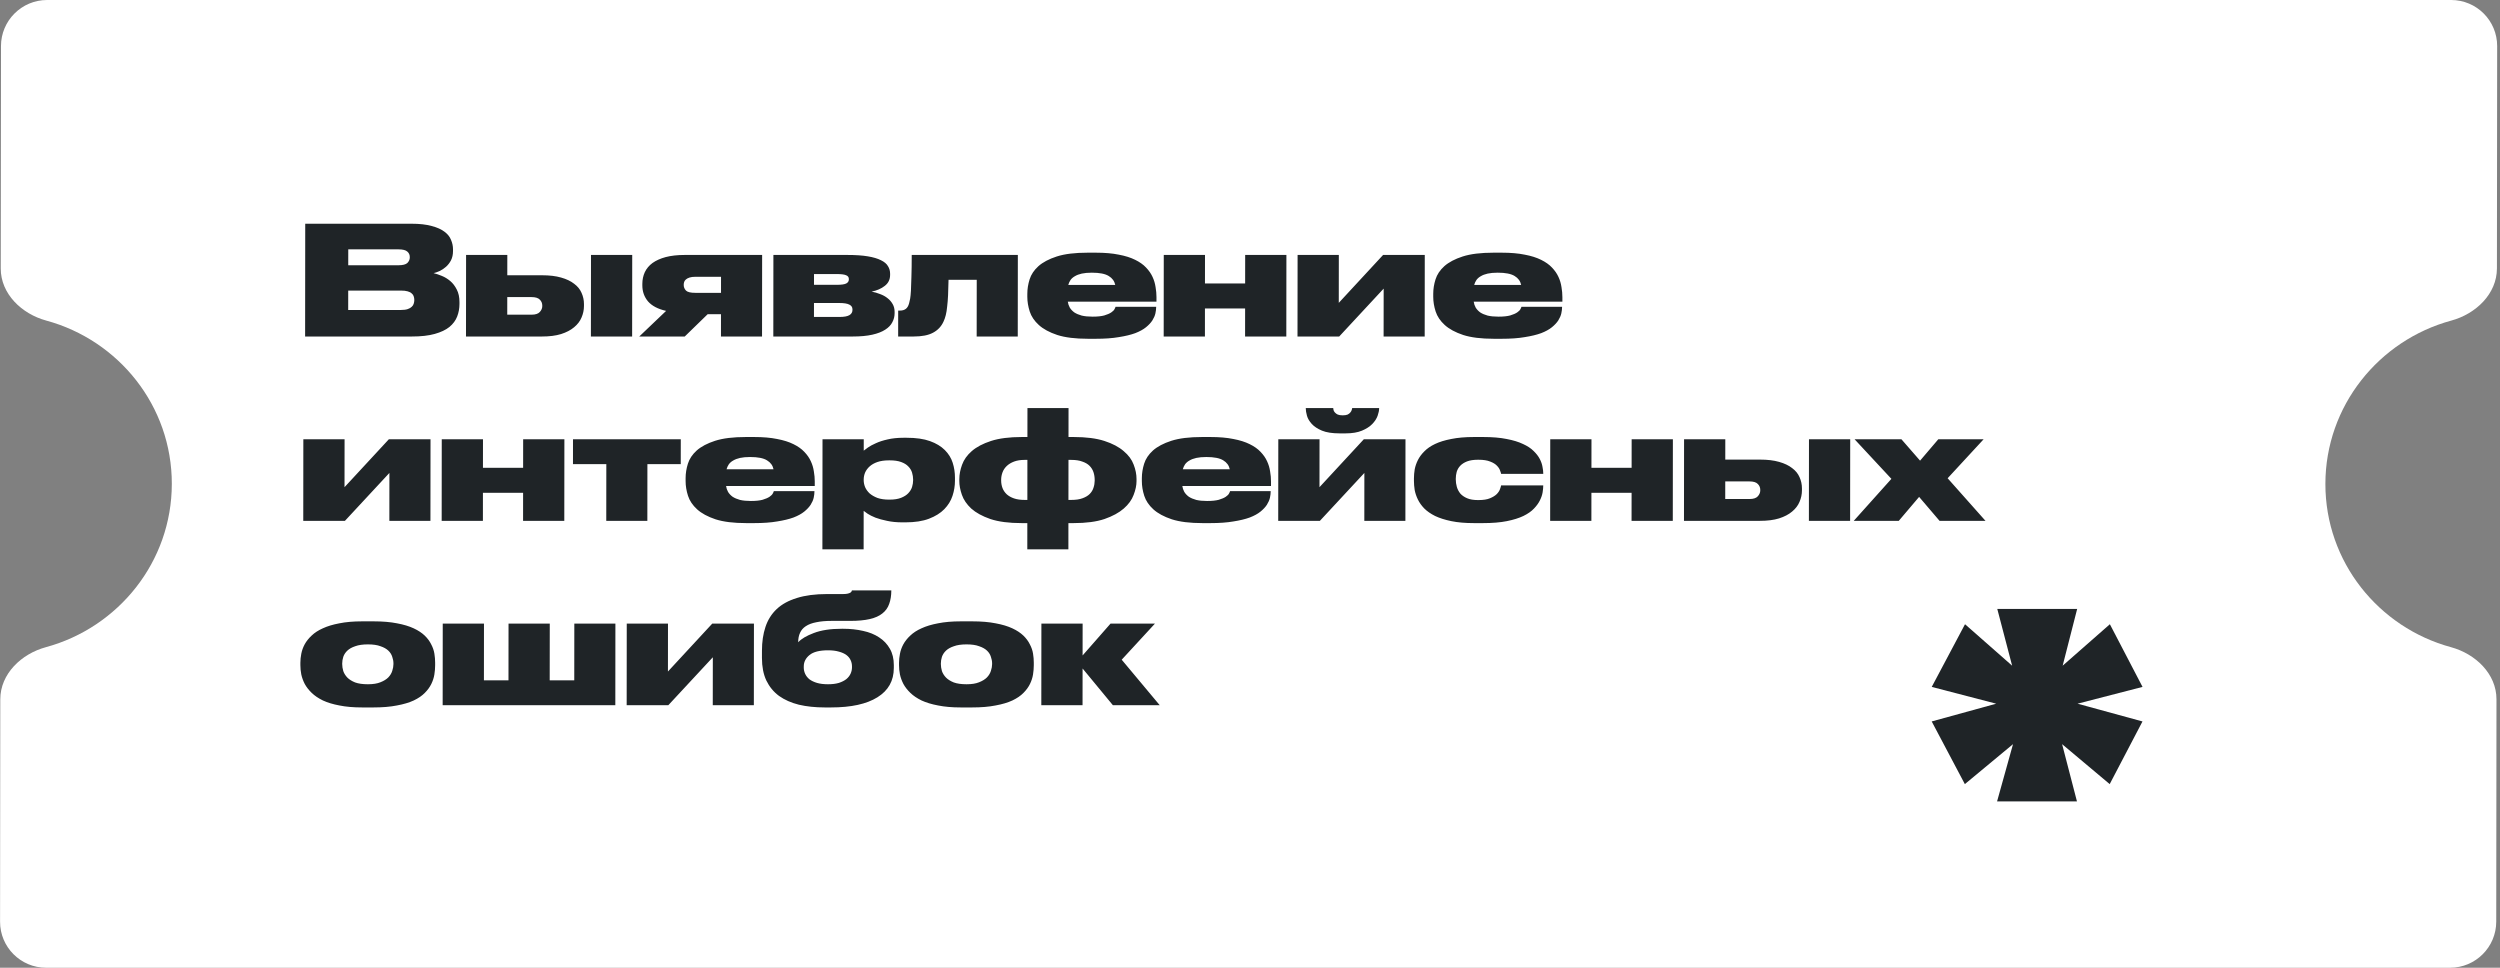 <?xml version="1.0" encoding="UTF-8"?> <svg xmlns="http://www.w3.org/2000/svg" width="217" height="84" viewBox="0 0 217 84" fill="none"><rect x="0" y="0" width="217" height="84" fill="#808080" stroke="none"/><path fill-rule="evenodd" clip-rule="evenodd" d="M216.754 4C216.756 1.791 214.967 0 212.758 0L4.089 0C1.88 0 0.087 1.791 0.085 4L0.064 23.3C0.062 25.509 1.883 27.246 4.014 27.826C10.305 29.537 14.921 35.235 14.914 42C14.907 48.765 10.279 54.462 3.984 56.175C1.852 56.754 0.027 58.491 0.025 60.7L0.005 80C0.002 82.209 1.791 84 4 84L212.669 84C214.878 84 216.671 82.209 216.674 80L216.694 60.7C216.696 58.491 214.875 56.754 212.744 56.175C206.453 54.462 201.837 48.765 201.844 42C201.851 35.235 206.48 29.537 212.774 27.826C214.906 27.246 216.731 25.509 216.733 23.3L216.754 4Z" fill="white"></path><path d="M26.494 19.419H35.705C36.415 19.419 37.003 19.485 37.468 19.617C37.941 19.74 38.314 19.906 38.586 20.117C38.858 20.319 39.046 20.555 39.151 20.827C39.264 21.091 39.321 21.363 39.321 21.643L39.321 21.788C39.321 22.095 39.263 22.363 39.149 22.591C39.035 22.81 38.89 22.998 38.714 23.156C38.547 23.305 38.363 23.428 38.161 23.525C37.968 23.613 37.792 23.674 37.635 23.709C37.854 23.762 38.091 23.841 38.345 23.946C38.608 24.051 38.853 24.2 39.081 24.393C39.309 24.586 39.497 24.832 39.646 25.13C39.804 25.428 39.882 25.792 39.882 26.222L39.882 26.38C39.881 26.766 39.815 27.13 39.683 27.472C39.551 27.814 39.327 28.117 39.011 28.38C38.695 28.634 38.27 28.836 37.734 28.985C37.208 29.134 36.545 29.209 35.747 29.209H26.484L26.494 19.419ZM30.229 21.643L30.227 23.025L34.569 23.025C34.956 23.025 35.219 22.959 35.359 22.827C35.5 22.687 35.57 22.525 35.57 22.341L35.57 22.314C35.571 22.121 35.501 21.963 35.36 21.841C35.22 21.709 34.957 21.643 34.571 21.643H30.229ZM30.225 25.222L30.223 26.906H34.802C35.048 26.906 35.245 26.88 35.395 26.827C35.544 26.775 35.658 26.709 35.737 26.63C35.825 26.551 35.882 26.463 35.908 26.367C35.943 26.262 35.961 26.161 35.961 26.064L35.961 26.025C35.961 25.919 35.944 25.819 35.909 25.722C35.883 25.626 35.826 25.542 35.738 25.472C35.659 25.393 35.541 25.332 35.383 25.288C35.234 25.244 35.041 25.222 34.804 25.222H30.225ZM40.456 22.13H44.035L44.033 23.893H47.046C47.695 23.893 48.247 23.959 48.703 24.091C49.168 24.222 49.545 24.402 49.834 24.63C50.133 24.849 50.347 25.113 50.478 25.419C50.618 25.727 50.688 26.051 50.688 26.393L50.688 26.564C50.687 26.906 50.617 27.24 50.476 27.564C50.344 27.88 50.129 28.161 49.831 28.406C49.541 28.652 49.163 28.849 48.698 28.998C48.242 29.139 47.689 29.209 47.04 29.209H40.448L40.456 22.13ZM46.147 27.314C46.481 27.314 46.718 27.235 46.858 27.077C46.999 26.919 47.069 26.753 47.069 26.577L47.069 26.525C47.069 26.323 46.999 26.152 46.859 26.012C46.719 25.863 46.482 25.788 46.149 25.788H44.031L44.029 27.314H46.147ZM54.869 29.209L51.29 29.209L51.298 22.13H54.877L54.869 29.209ZM61.424 27.275L59.435 29.209H55.487L57.819 26.985C57.117 26.827 56.595 26.555 56.254 26.169C55.921 25.775 55.755 25.31 55.755 24.775L55.755 24.643C55.756 24.275 55.826 23.937 55.967 23.63C56.116 23.314 56.34 23.047 56.639 22.827C56.946 22.608 57.328 22.437 57.784 22.314C58.249 22.192 58.802 22.13 59.442 22.13H66.153L66.145 29.209H62.58L62.581 27.275H61.424ZM60.361 24.025C60.151 24.025 59.98 24.047 59.848 24.091C59.716 24.134 59.611 24.192 59.532 24.262C59.462 24.323 59.413 24.393 59.387 24.472C59.361 24.551 59.347 24.63 59.347 24.709L59.347 24.748C59.347 24.924 59.413 25.082 59.544 25.222C59.676 25.354 59.947 25.419 60.36 25.419H62.584L62.585 24.025H60.361ZM67.124 29.209L67.131 22.13H73.539C74.249 22.13 74.841 22.169 75.315 22.248C75.797 22.327 76.183 22.442 76.473 22.591C76.762 22.731 76.963 22.902 77.077 23.104C77.2 23.297 77.261 23.516 77.261 23.762L77.261 23.867C77.26 24.262 77.106 24.577 76.799 24.814C76.501 25.051 76.119 25.218 75.654 25.314C75.908 25.358 76.154 25.428 76.391 25.525C76.636 25.613 76.851 25.731 77.035 25.88C77.219 26.02 77.368 26.191 77.482 26.393C77.596 26.586 77.652 26.814 77.652 27.077L77.652 27.183C77.652 27.463 77.586 27.727 77.454 27.972C77.331 28.218 77.124 28.433 76.835 28.617C76.554 28.801 76.181 28.946 75.716 29.051C75.251 29.156 74.685 29.209 74.018 29.209L67.124 29.209ZM72.641 24.722C73.036 24.722 73.308 24.683 73.457 24.604C73.606 24.525 73.681 24.406 73.681 24.248L73.681 24.222C73.682 24.064 73.603 23.955 73.445 23.893C73.296 23.823 73.024 23.788 72.629 23.788H70.656L70.655 24.722H72.641ZM72.862 27.512C73.266 27.512 73.555 27.459 73.731 27.354C73.906 27.248 73.994 27.099 73.994 26.906L73.994 26.854C73.995 26.669 73.907 26.534 73.732 26.446C73.556 26.349 73.263 26.301 72.85 26.301L70.653 26.301L70.652 27.512L72.862 27.512ZM84.781 24.288H82.333C82.324 24.805 82.31 25.253 82.292 25.63C82.274 26.007 82.248 26.336 82.212 26.617C82.186 26.898 82.146 27.143 82.093 27.354C82.04 27.564 81.974 27.753 81.895 27.919C81.702 28.341 81.399 28.661 80.986 28.88C80.582 29.099 80.021 29.209 79.302 29.209H77.96L77.962 26.959H78.12C78.322 26.959 78.488 26.911 78.62 26.814C78.752 26.718 78.848 26.555 78.91 26.327C78.945 26.205 78.976 26.069 79.002 25.919C79.029 25.762 79.051 25.534 79.069 25.235C79.087 24.937 79.1 24.542 79.11 24.051C79.128 23.56 79.137 22.919 79.138 22.13H88.349L88.341 29.209H84.775L84.781 24.288ZM94.766 23.669C94.424 23.669 94.134 23.696 93.897 23.748C93.66 23.801 93.463 23.876 93.305 23.972C93.147 24.06 93.019 24.169 92.923 24.301C92.835 24.433 92.769 24.577 92.725 24.735H96.804C96.734 24.402 96.546 24.143 96.239 23.959C95.932 23.766 95.441 23.669 94.766 23.669ZM100.355 26.656C100.354 26.823 100.332 27.007 100.288 27.209C100.244 27.402 100.156 27.604 100.024 27.814C99.893 28.016 99.708 28.213 99.471 28.406C99.234 28.599 98.922 28.77 98.536 28.919C98.15 29.06 97.677 29.174 97.115 29.262C96.562 29.358 95.9 29.406 95.128 29.406H94.431C93.343 29.406 92.457 29.297 91.773 29.077C91.089 28.849 90.554 28.56 90.169 28.209C89.783 27.858 89.52 27.468 89.38 27.038C89.241 26.599 89.171 26.174 89.171 25.762L89.172 25.498C89.172 25.086 89.238 24.669 89.37 24.248C89.502 23.827 89.757 23.446 90.135 23.104C90.521 22.762 91.052 22.481 91.728 22.262C92.412 22.042 93.302 21.933 94.399 21.933L95.123 21.933C95.895 21.933 96.557 21.99 97.109 22.104C97.671 22.209 98.144 22.358 98.53 22.551C98.924 22.744 99.24 22.968 99.477 23.222C99.722 23.477 99.91 23.748 100.042 24.038C100.173 24.319 100.26 24.613 100.304 24.919C100.356 25.218 100.382 25.507 100.382 25.788L100.381 26.183H92.684C92.71 26.367 92.767 26.538 92.855 26.696C92.951 26.854 93.082 26.994 93.249 27.117C93.424 27.231 93.639 27.323 93.893 27.393C94.156 27.455 94.468 27.485 94.827 27.485H94.841C95.262 27.485 95.599 27.45 95.854 27.38C96.117 27.301 96.319 27.213 96.459 27.117C96.6 27.02 96.692 26.928 96.736 26.841C96.789 26.744 96.819 26.674 96.828 26.63H100.355L100.355 26.656ZM101.008 29.209L101.015 22.13H104.594L104.591 24.604H108.078L108.081 22.13H111.66L111.652 29.209H108.073L108.076 26.775H104.589L104.587 29.209H101.008ZM112.631 22.13H116.21L116.206 26.288L120.052 22.13L123.67 22.13L123.663 29.209H120.097L120.102 25.051L116.242 29.209H112.623L112.631 22.13ZM129.999 23.669C129.657 23.669 129.367 23.696 129.13 23.748C128.893 23.801 128.696 23.876 128.538 23.972C128.38 24.06 128.253 24.169 128.156 24.301C128.068 24.433 128.002 24.577 127.958 24.735H132.037C131.967 24.402 131.779 24.143 131.472 23.959C131.165 23.766 130.674 23.669 129.999 23.669ZM135.588 26.656C135.588 26.823 135.565 27.007 135.521 27.209C135.477 27.402 135.389 27.604 135.258 27.814C135.126 28.016 134.941 28.213 134.704 28.406C134.467 28.599 134.156 28.77 133.77 28.919C133.383 29.06 132.91 29.174 132.348 29.262C131.795 29.358 131.133 29.406 130.361 29.406H129.664C128.576 29.406 127.69 29.297 127.006 29.077C126.322 28.849 125.788 28.56 125.402 28.209C125.016 27.858 124.754 27.468 124.614 27.038C124.474 26.599 124.404 26.174 124.405 25.762L124.405 25.498C124.405 25.086 124.471 24.669 124.604 24.248C124.736 23.827 124.99 23.446 125.368 23.104C125.754 22.762 126.285 22.481 126.961 22.262C127.645 22.042 128.536 21.933 129.632 21.933H130.356C131.128 21.933 131.79 21.99 132.343 22.104C132.904 22.209 133.377 22.358 133.763 22.551C134.158 22.744 134.473 22.968 134.71 23.222C134.955 23.477 135.143 23.748 135.275 24.038C135.406 24.319 135.493 24.613 135.537 24.919C135.589 25.218 135.615 25.507 135.615 25.788L135.615 26.183H127.917C127.943 26.367 128 26.538 128.088 26.696C128.184 26.854 128.316 26.994 128.482 27.117C128.657 27.231 128.872 27.323 129.126 27.393C129.39 27.455 129.701 27.485 130.061 27.485H130.074C130.495 27.485 130.833 27.45 131.087 27.38C131.35 27.301 131.552 27.213 131.693 27.117C131.833 27.02 131.925 26.928 131.969 26.841C132.022 26.744 132.053 26.674 132.061 26.63H135.588L135.588 26.656ZM26.33 38.13H29.909L29.904 42.288L33.751 38.13H37.369L37.362 45.209H33.796L33.8 41.051L29.941 45.209H26.323L26.33 38.13ZM38.337 45.209L38.344 38.13H41.923L41.92 40.604H45.407L45.41 38.13H48.989L48.981 45.209H45.403L45.405 42.775H41.918L41.916 45.209H38.337ZM52.629 40.288H49.734L49.736 38.13H59.092L59.089 40.288H56.195L56.19 45.209H52.624L52.629 40.288ZM65.105 39.669C64.763 39.669 64.473 39.696 64.237 39.748C64 39.801 63.802 39.876 63.644 39.972C63.486 40.06 63.359 40.169 63.262 40.301C63.174 40.433 63.108 40.577 63.064 40.735H67.143C67.074 40.402 66.885 40.143 66.578 39.959C66.272 39.766 65.781 39.669 65.105 39.669ZM70.694 42.656C70.694 42.823 70.672 43.007 70.628 43.209C70.584 43.402 70.496 43.604 70.364 43.814C70.232 44.016 70.048 44.213 69.811 44.406C69.573 44.599 69.262 44.77 68.876 44.919C68.49 45.06 68.016 45.174 67.454 45.262C66.902 45.358 66.239 45.406 65.467 45.406H64.77C63.682 45.406 62.797 45.297 62.112 45.077C61.428 44.849 60.894 44.56 60.508 44.209C60.123 43.858 59.86 43.468 59.72 43.038C59.58 42.599 59.51 42.174 59.511 41.762L59.511 41.498C59.511 41.086 59.578 40.669 59.71 40.248C59.842 39.827 60.096 39.446 60.474 39.104C60.86 38.762 61.391 38.481 62.067 38.262C62.752 38.042 63.642 37.933 64.738 37.933H65.462C66.234 37.933 66.896 37.99 67.449 38.104C68.01 38.209 68.484 38.358 68.869 38.551C69.264 38.744 69.579 38.968 69.816 39.222C70.061 39.477 70.25 39.748 70.381 40.038C70.512 40.319 70.6 40.612 70.643 40.919C70.695 41.218 70.722 41.507 70.721 41.788L70.721 42.183H63.023C63.05 42.367 63.106 42.538 63.194 42.696C63.29 42.854 63.422 42.994 63.588 43.117C63.764 43.231 63.978 43.323 64.233 43.393C64.496 43.455 64.807 43.485 65.167 43.485H65.18C65.601 43.485 65.939 43.45 66.193 43.38C66.457 43.301 66.658 43.213 66.799 43.117C66.939 43.02 67.031 42.928 67.075 42.841C67.128 42.744 67.159 42.674 67.168 42.63H70.694L70.694 42.656ZM74.969 41.683C74.969 41.876 75.008 42.073 75.087 42.275C75.174 42.477 75.306 42.661 75.481 42.827C75.665 42.985 75.893 43.117 76.165 43.222C76.445 43.319 76.779 43.367 77.165 43.367H77.231C77.625 43.367 77.954 43.314 78.218 43.209C78.481 43.104 78.687 42.972 78.836 42.814C78.994 42.648 79.104 42.468 79.166 42.275C79.228 42.073 79.258 41.876 79.259 41.683L79.259 41.63C79.259 41.428 79.228 41.227 79.167 41.025C79.106 40.823 78.996 40.643 78.839 40.485C78.69 40.327 78.484 40.2 78.221 40.104C77.958 40.007 77.629 39.959 77.234 39.959H77.168C76.774 39.959 76.436 40.007 76.155 40.104C75.883 40.2 75.659 40.327 75.484 40.485C75.308 40.643 75.176 40.823 75.088 41.025C75.009 41.218 74.969 41.419 74.969 41.63L74.969 41.683ZM74.973 38.13L74.972 39.117C75.042 39.056 75.165 38.963 75.341 38.841C75.516 38.718 75.744 38.595 76.025 38.472C76.306 38.341 76.644 38.231 77.039 38.143C77.442 38.047 77.903 37.998 78.42 37.998H78.697C79.513 37.998 80.188 38.095 80.723 38.288C81.258 38.481 81.687 38.74 82.011 39.064C82.336 39.389 82.563 39.757 82.694 40.169C82.826 40.582 82.891 41.012 82.89 41.459L82.89 41.735C82.89 42.174 82.819 42.608 82.678 43.038C82.537 43.468 82.3 43.854 81.966 44.196C81.633 44.538 81.189 44.814 80.637 45.025C80.093 45.235 79.408 45.34 78.584 45.34H78.334C77.834 45.34 77.386 45.297 76.992 45.209C76.606 45.13 76.273 45.038 75.992 44.933C75.711 44.819 75.484 44.705 75.308 44.591C75.142 44.477 75.028 44.393 74.966 44.341L74.963 47.683H71.384L71.394 38.13H74.973ZM92.738 45.406L92.736 47.683H89.17L89.172 45.406H88.686C87.58 45.406 86.673 45.288 85.962 45.051C85.261 44.806 84.709 44.503 84.305 44.143C83.911 43.775 83.64 43.376 83.491 42.946C83.342 42.516 83.268 42.117 83.269 41.748L83.269 41.591C83.269 41.187 83.349 40.77 83.507 40.341C83.665 39.902 83.946 39.507 84.35 39.156C84.763 38.797 85.32 38.503 86.022 38.275C86.724 38.047 87.615 37.933 88.694 37.933H89.18L89.183 35.419H92.749L92.746 37.933H93.194C94.272 37.933 95.163 38.047 95.864 38.275C96.566 38.503 97.122 38.797 97.534 39.156C97.955 39.507 98.244 39.898 98.401 40.327C98.568 40.757 98.651 41.174 98.65 41.577L98.65 41.762C98.65 42.13 98.566 42.529 98.399 42.959C98.24 43.389 97.955 43.783 97.542 44.143C97.13 44.503 96.572 44.806 95.87 45.051C95.168 45.288 94.273 45.406 93.186 45.406H92.738ZM89.175 43.393L89.178 39.919H88.928C88.577 39.919 88.275 39.968 88.02 40.064C87.766 40.161 87.555 40.288 87.388 40.446C87.221 40.604 87.098 40.788 87.019 40.998C86.94 41.209 86.9 41.428 86.9 41.656L86.9 41.696C86.9 41.933 86.939 42.156 87.018 42.367C87.097 42.569 87.219 42.748 87.386 42.906C87.552 43.056 87.763 43.174 88.017 43.262C88.271 43.349 88.574 43.393 88.925 43.393H89.175ZM92.744 39.919L92.74 43.393H92.99C93.385 43.393 93.71 43.345 93.964 43.248C94.228 43.152 94.434 43.029 94.583 42.88C94.741 42.722 94.851 42.542 94.913 42.341C94.983 42.139 95.018 41.933 95.019 41.722L95.019 41.669C95.019 41.424 94.984 41.196 94.914 40.985C94.844 40.775 94.73 40.591 94.573 40.433C94.415 40.275 94.204 40.152 93.941 40.064C93.687 39.968 93.371 39.919 92.994 39.919H92.744ZM104.707 39.669C104.365 39.669 104.075 39.696 103.839 39.748C103.602 39.801 103.404 39.876 103.246 39.972C103.088 40.06 102.961 40.169 102.864 40.301C102.776 40.433 102.711 40.577 102.666 40.735H106.745C106.676 40.402 106.487 40.143 106.18 39.959C105.874 39.766 105.383 39.669 104.707 39.669ZM110.296 42.656C110.296 42.823 110.274 43.007 110.23 43.209C110.186 43.402 110.098 43.604 109.966 43.814C109.834 44.016 109.65 44.213 109.413 44.406C109.176 44.599 108.864 44.77 108.478 44.919C108.092 45.06 107.618 45.174 107.056 45.262C106.504 45.358 105.841 45.406 105.069 45.406H104.372C103.284 45.406 102.399 45.297 101.715 45.077C101.031 44.849 100.496 44.56 100.11 44.209C99.725 43.858 99.462 43.468 99.322 43.038C99.182 42.599 99.112 42.174 99.113 41.762L99.113 41.498C99.114 41.086 99.18 40.669 99.312 40.248C99.444 39.827 99.699 39.446 100.076 39.104C100.462 38.762 100.993 38.481 101.669 38.262C102.354 38.042 103.244 37.933 104.34 37.933H105.064C105.836 37.933 106.498 37.99 107.051 38.104C107.612 38.209 108.086 38.358 108.471 38.551C108.866 38.744 109.181 38.968 109.418 39.222C109.663 39.477 109.852 39.748 109.983 40.038C110.114 40.319 110.202 40.612 110.245 40.919C110.298 41.218 110.324 41.507 110.323 41.788L110.323 42.183H102.625C102.652 42.367 102.708 42.538 102.796 42.696C102.892 42.854 103.024 42.994 103.19 43.117C103.366 43.231 103.58 43.323 103.835 43.393C104.098 43.455 104.409 43.485 104.769 43.485H104.782C105.203 43.485 105.541 43.45 105.795 43.38C106.059 43.301 106.26 43.213 106.401 43.117C106.541 43.02 106.633 42.928 106.677 42.841C106.73 42.744 106.761 42.674 106.77 42.63H110.296L110.296 42.656ZM110.957 38.13H114.535L114.531 42.288L118.378 38.13H121.996L121.988 45.209H118.423L118.427 41.051L114.567 45.209H110.949L110.957 38.13ZM119.709 35.446C119.709 35.621 119.665 35.836 119.577 36.091C119.489 36.336 119.335 36.573 119.116 36.801C118.896 37.029 118.598 37.222 118.22 37.38C117.843 37.538 117.369 37.617 116.799 37.617H116.273C115.641 37.617 115.133 37.538 114.747 37.38C114.37 37.222 114.076 37.029 113.866 36.801C113.656 36.573 113.515 36.336 113.446 36.091C113.376 35.836 113.341 35.621 113.341 35.446L113.341 35.419H115.723C115.722 35.463 115.731 35.52 115.749 35.591C115.766 35.661 115.806 35.731 115.867 35.801C115.928 35.871 116.011 35.933 116.117 35.985C116.222 36.029 116.367 36.051 116.551 36.051C116.726 36.051 116.867 36.029 116.972 35.985C117.077 35.933 117.156 35.871 117.209 35.801C117.27 35.731 117.31 35.661 117.328 35.591C117.354 35.52 117.367 35.463 117.367 35.419H119.709L119.709 35.446ZM127.937 45.406C127.182 45.406 126.529 45.349 125.976 45.235C125.424 45.121 124.955 44.972 124.569 44.788C124.183 44.595 123.868 44.376 123.622 44.13C123.386 43.884 123.202 43.626 123.071 43.354C122.939 43.082 122.847 42.81 122.795 42.538C122.752 42.257 122.73 41.994 122.73 41.748L122.73 41.512C122.731 41.266 122.753 41.007 122.797 40.735C122.85 40.463 122.942 40.196 123.074 39.933C123.206 39.669 123.39 39.419 123.628 39.183C123.865 38.937 124.176 38.722 124.562 38.538C124.949 38.354 125.418 38.209 125.971 38.104C126.524 37.99 127.177 37.933 127.931 37.933H128.747C129.537 37.933 130.212 37.99 130.773 38.104C131.335 38.209 131.808 38.354 132.194 38.538C132.58 38.713 132.887 38.915 133.114 39.143C133.351 39.371 133.531 39.604 133.653 39.841C133.776 40.077 133.854 40.306 133.889 40.525C133.933 40.744 133.955 40.933 133.954 41.091L133.954 41.13H130.297C130.288 41.069 130.257 40.972 130.205 40.841C130.161 40.7 130.069 40.56 129.929 40.419C129.797 40.279 129.605 40.161 129.35 40.064C129.096 39.959 128.758 39.906 128.337 39.906H128.285C127.907 39.906 127.592 39.955 127.337 40.051C127.091 40.148 126.894 40.275 126.745 40.433C126.604 40.582 126.503 40.757 126.441 40.959C126.389 41.152 126.362 41.349 126.362 41.551L126.362 41.617C126.362 41.827 126.392 42.042 126.453 42.262C126.514 42.472 126.615 42.665 126.755 42.841C126.904 43.007 127.101 43.143 127.347 43.248C127.592 43.354 127.904 43.406 128.281 43.406H128.334C128.755 43.406 129.088 43.354 129.334 43.248C129.588 43.143 129.786 43.02 129.926 42.88C130.067 42.731 130.159 42.586 130.203 42.446C130.256 42.306 130.287 42.2 130.295 42.13H133.953L133.953 42.156C133.953 42.314 133.935 42.507 133.9 42.735C133.865 42.955 133.786 43.187 133.663 43.433C133.548 43.669 133.377 43.906 133.149 44.143C132.929 44.38 132.622 44.595 132.227 44.788C131.841 44.972 131.362 45.121 130.792 45.235C130.222 45.349 129.533 45.406 128.726 45.406H127.937ZM134.554 45.209L134.561 38.13H138.14L138.137 40.604H141.624L141.627 38.13H145.206L145.198 45.209H141.619L141.622 42.775H138.135L138.132 45.209H134.554ZM146.177 38.13H149.756L149.754 39.893H152.767C153.416 39.893 153.969 39.959 154.425 40.091C154.89 40.222 155.267 40.402 155.556 40.63C155.854 40.849 156.068 41.112 156.2 41.419C156.34 41.727 156.41 42.051 156.409 42.393L156.409 42.564C156.409 42.906 156.338 43.24 156.197 43.564C156.066 43.88 155.85 44.161 155.552 44.406C155.262 44.652 154.885 44.849 154.42 44.998C153.963 45.139 153.411 45.209 152.762 45.209H146.169L146.177 38.13ZM151.869 43.314C152.202 43.314 152.439 43.235 152.58 43.077C152.72 42.919 152.79 42.753 152.791 42.577L152.791 42.525C152.791 42.323 152.721 42.152 152.581 42.012C152.44 41.862 152.204 41.788 151.87 41.788H149.752L149.75 43.314H151.869ZM160.59 45.209H157.012L157.019 38.13H160.598L160.59 45.209ZM160.906 45.209L164.173 41.564L160.979 38.13H165.045L166.662 39.985L168.243 38.13H172.177L169.055 41.512L172.34 45.209H168.353L166.579 43.13L164.814 45.209H160.906ZM31.437 61.406C30.683 61.406 30.025 61.349 29.463 61.235C28.902 61.13 28.424 60.985 28.03 60.801C27.635 60.608 27.311 60.389 27.057 60.143C26.803 59.898 26.601 59.639 26.452 59.367C26.312 59.095 26.212 58.819 26.151 58.538C26.098 58.257 26.072 57.99 26.073 57.735L26.073 57.525C26.073 57.279 26.099 57.02 26.152 56.748C26.205 56.468 26.302 56.196 26.443 55.933C26.592 55.661 26.794 55.406 27.049 55.169C27.303 54.924 27.628 54.713 28.023 54.538C28.418 54.354 28.896 54.209 29.458 54.104C30.019 53.99 30.677 53.933 31.432 53.933H32.432C33.212 53.933 33.888 53.99 34.458 54.104C35.028 54.209 35.51 54.354 35.905 54.538C36.299 54.722 36.619 54.933 36.865 55.169C37.11 55.406 37.298 55.661 37.43 55.933C37.57 56.196 37.661 56.463 37.705 56.735C37.749 57.007 37.77 57.266 37.77 57.512L37.77 57.748C37.77 58.003 37.747 58.27 37.703 58.551C37.659 58.823 37.571 59.095 37.439 59.367C37.307 59.639 37.118 59.898 36.873 60.143C36.635 60.389 36.315 60.608 35.911 60.801C35.516 60.985 35.029 61.13 34.45 61.235C33.88 61.349 33.2 61.406 32.411 61.406H31.437ZM31.93 55.933C31.491 55.933 31.127 55.985 30.837 56.091C30.548 56.187 30.32 56.314 30.153 56.472C29.986 56.63 29.867 56.81 29.797 57.012C29.735 57.205 29.704 57.398 29.704 57.591L29.704 57.643C29.704 57.836 29.734 58.038 29.796 58.248C29.866 58.45 29.984 58.639 30.15 58.814C30.317 58.981 30.54 59.121 30.821 59.235C31.11 59.34 31.479 59.393 31.926 59.393H31.939C32.378 59.393 32.737 59.336 33.018 59.222C33.308 59.108 33.536 58.968 33.703 58.801C33.87 58.626 33.984 58.437 34.046 58.235C34.116 58.025 34.151 57.827 34.151 57.643L34.151 57.591C34.152 57.398 34.117 57.205 34.047 57.012C33.986 56.81 33.872 56.63 33.705 56.472C33.539 56.314 33.311 56.187 33.022 56.091C32.741 55.985 32.381 55.933 31.943 55.933H31.93ZM38.43 54.13H42.009L42.004 59.051H44.136L44.141 54.13H47.72L47.714 59.051H49.846L49.851 54.13H53.417L53.41 61.209H38.423L38.43 54.13ZM54.402 54.13H57.981L57.977 58.288L61.823 54.13L65.442 54.13L65.434 61.209L61.868 61.209L61.873 57.051L58.013 61.209H54.395L54.402 54.13ZM77.583 57.985C77.582 59.09 77.108 59.937 76.159 60.525C75.22 61.112 73.878 61.406 72.132 61.406H71.593C70.768 61.406 70.018 61.327 69.343 61.169C68.677 61.003 68.102 60.748 67.62 60.406C67.147 60.056 66.779 59.608 66.516 59.064C66.263 58.52 66.136 57.867 66.137 57.104L66.138 56.485C66.138 55.713 66.24 55.025 66.442 54.419C66.645 53.806 66.97 53.288 67.418 52.867C67.865 52.446 68.449 52.126 69.169 51.906C69.888 51.678 70.761 51.564 71.787 51.564H73.182C73.358 51.564 73.493 51.551 73.59 51.525C73.695 51.498 73.774 51.468 73.827 51.433C73.88 51.389 73.91 51.354 73.919 51.327C73.937 51.292 73.946 51.266 73.946 51.248H77.367C77.366 51.696 77.304 52.086 77.181 52.419C77.067 52.753 76.869 53.029 76.588 53.248C76.316 53.468 75.952 53.63 75.496 53.735C75.039 53.841 74.478 53.893 73.811 53.893H72.193C71.666 53.893 71.219 53.933 70.851 54.012C70.482 54.082 70.179 54.196 69.942 54.354C69.714 54.503 69.547 54.696 69.442 54.933C69.336 55.161 69.283 55.433 69.283 55.748C69.555 55.45 70.007 55.183 70.639 54.946C71.28 54.7 72.087 54.577 73.061 54.577H73.192C73.806 54.577 74.381 54.639 74.916 54.762C75.451 54.876 75.915 55.064 76.31 55.327C76.704 55.582 77.015 55.911 77.243 56.314C77.471 56.709 77.584 57.183 77.584 57.735L77.583 57.985ZM71.871 59.393C72.24 59.393 72.555 59.354 72.819 59.275C73.082 59.187 73.297 59.077 73.464 58.946C73.631 58.806 73.754 58.648 73.833 58.472C73.912 58.297 73.951 58.117 73.952 57.933L73.952 57.841C73.952 57.648 73.913 57.468 73.834 57.301C73.755 57.126 73.632 56.977 73.466 56.854C73.299 56.731 73.085 56.634 72.822 56.564C72.558 56.485 72.243 56.446 71.874 56.446C71.138 56.446 70.602 56.582 70.269 56.854C69.935 57.126 69.768 57.455 69.768 57.841L69.767 57.946C69.767 58.13 69.807 58.31 69.885 58.485C69.964 58.661 70.087 58.819 70.253 58.959C70.429 59.09 70.648 59.196 70.911 59.275C71.174 59.354 71.494 59.393 71.871 59.393ZM83.4 61.406C82.646 61.406 81.988 61.349 81.427 61.235C80.865 61.13 80.388 60.985 79.993 60.801C79.598 60.608 79.274 60.389 79.02 60.143C78.766 59.898 78.564 59.639 78.415 59.367C78.275 59.095 78.175 58.819 78.114 58.538C78.061 58.257 78.035 57.99 78.036 57.735L78.036 57.525C78.036 57.279 78.063 57.02 78.116 56.748C78.169 56.468 78.265 56.196 78.406 55.933C78.555 55.661 78.757 55.406 79.012 55.169C79.267 54.924 79.591 54.713 79.986 54.538C80.381 54.354 80.86 54.209 81.421 54.104C81.983 53.99 82.641 53.933 83.395 53.933H84.395C85.176 53.933 85.851 53.99 86.421 54.104C86.991 54.209 87.473 54.354 87.868 54.538C88.263 54.722 88.582 54.933 88.828 55.169C89.073 55.406 89.261 55.661 89.393 55.933C89.533 56.196 89.625 56.463 89.668 56.735C89.712 57.007 89.734 57.266 89.733 57.512L89.733 57.748C89.733 58.003 89.71 58.27 89.666 58.551C89.622 58.823 89.534 59.095 89.402 59.367C89.27 59.639 89.082 59.898 88.836 60.143C88.599 60.389 88.278 60.608 87.874 60.801C87.48 60.985 86.993 61.13 86.413 61.235C85.843 61.349 85.163 61.406 84.374 61.406H83.4ZM83.893 55.933C83.454 55.933 83.09 55.985 82.801 56.091C82.511 56.187 82.283 56.314 82.116 56.472C81.949 56.63 81.831 56.81 81.76 57.012C81.698 57.205 81.668 57.398 81.667 57.591L81.667 57.643C81.667 57.836 81.698 58.038 81.759 58.248C81.829 58.45 81.947 58.639 82.114 58.814C82.28 58.981 82.504 59.121 82.784 59.235C83.073 59.34 83.442 59.393 83.889 59.393H83.902C84.341 59.393 84.701 59.336 84.981 59.222C85.271 59.108 85.499 58.968 85.666 58.801C85.833 58.626 85.947 58.437 86.009 58.235C86.079 58.025 86.115 57.827 86.115 57.643L86.115 57.591C86.115 57.398 86.08 57.205 86.01 57.012C85.949 56.81 85.835 56.63 85.669 56.472C85.502 56.314 85.274 56.187 84.985 56.091C84.704 55.985 84.345 55.933 83.906 55.933H83.893ZM93.968 58.025L93.965 61.209H90.386L90.393 54.13H93.972L93.969 56.893L96.393 54.13H100.249L97.364 57.262L100.662 61.209H96.596L93.968 58.025Z" fill="#1F2427"></path><path d="M183.137 54.183L185.972 59.623L180.331 61.08L185.968 62.621L183.122 68.061L178.99 64.592L180.28 69.561H173.346L174.73 64.592L170.549 68.061L167.672 62.621L173.271 61.08L167.675 59.623L170.563 54.183L174.653 57.781L173.364 52.855H180.298L179.039 57.781L183.137 54.183Z" fill="#1F2427"></path></svg> 